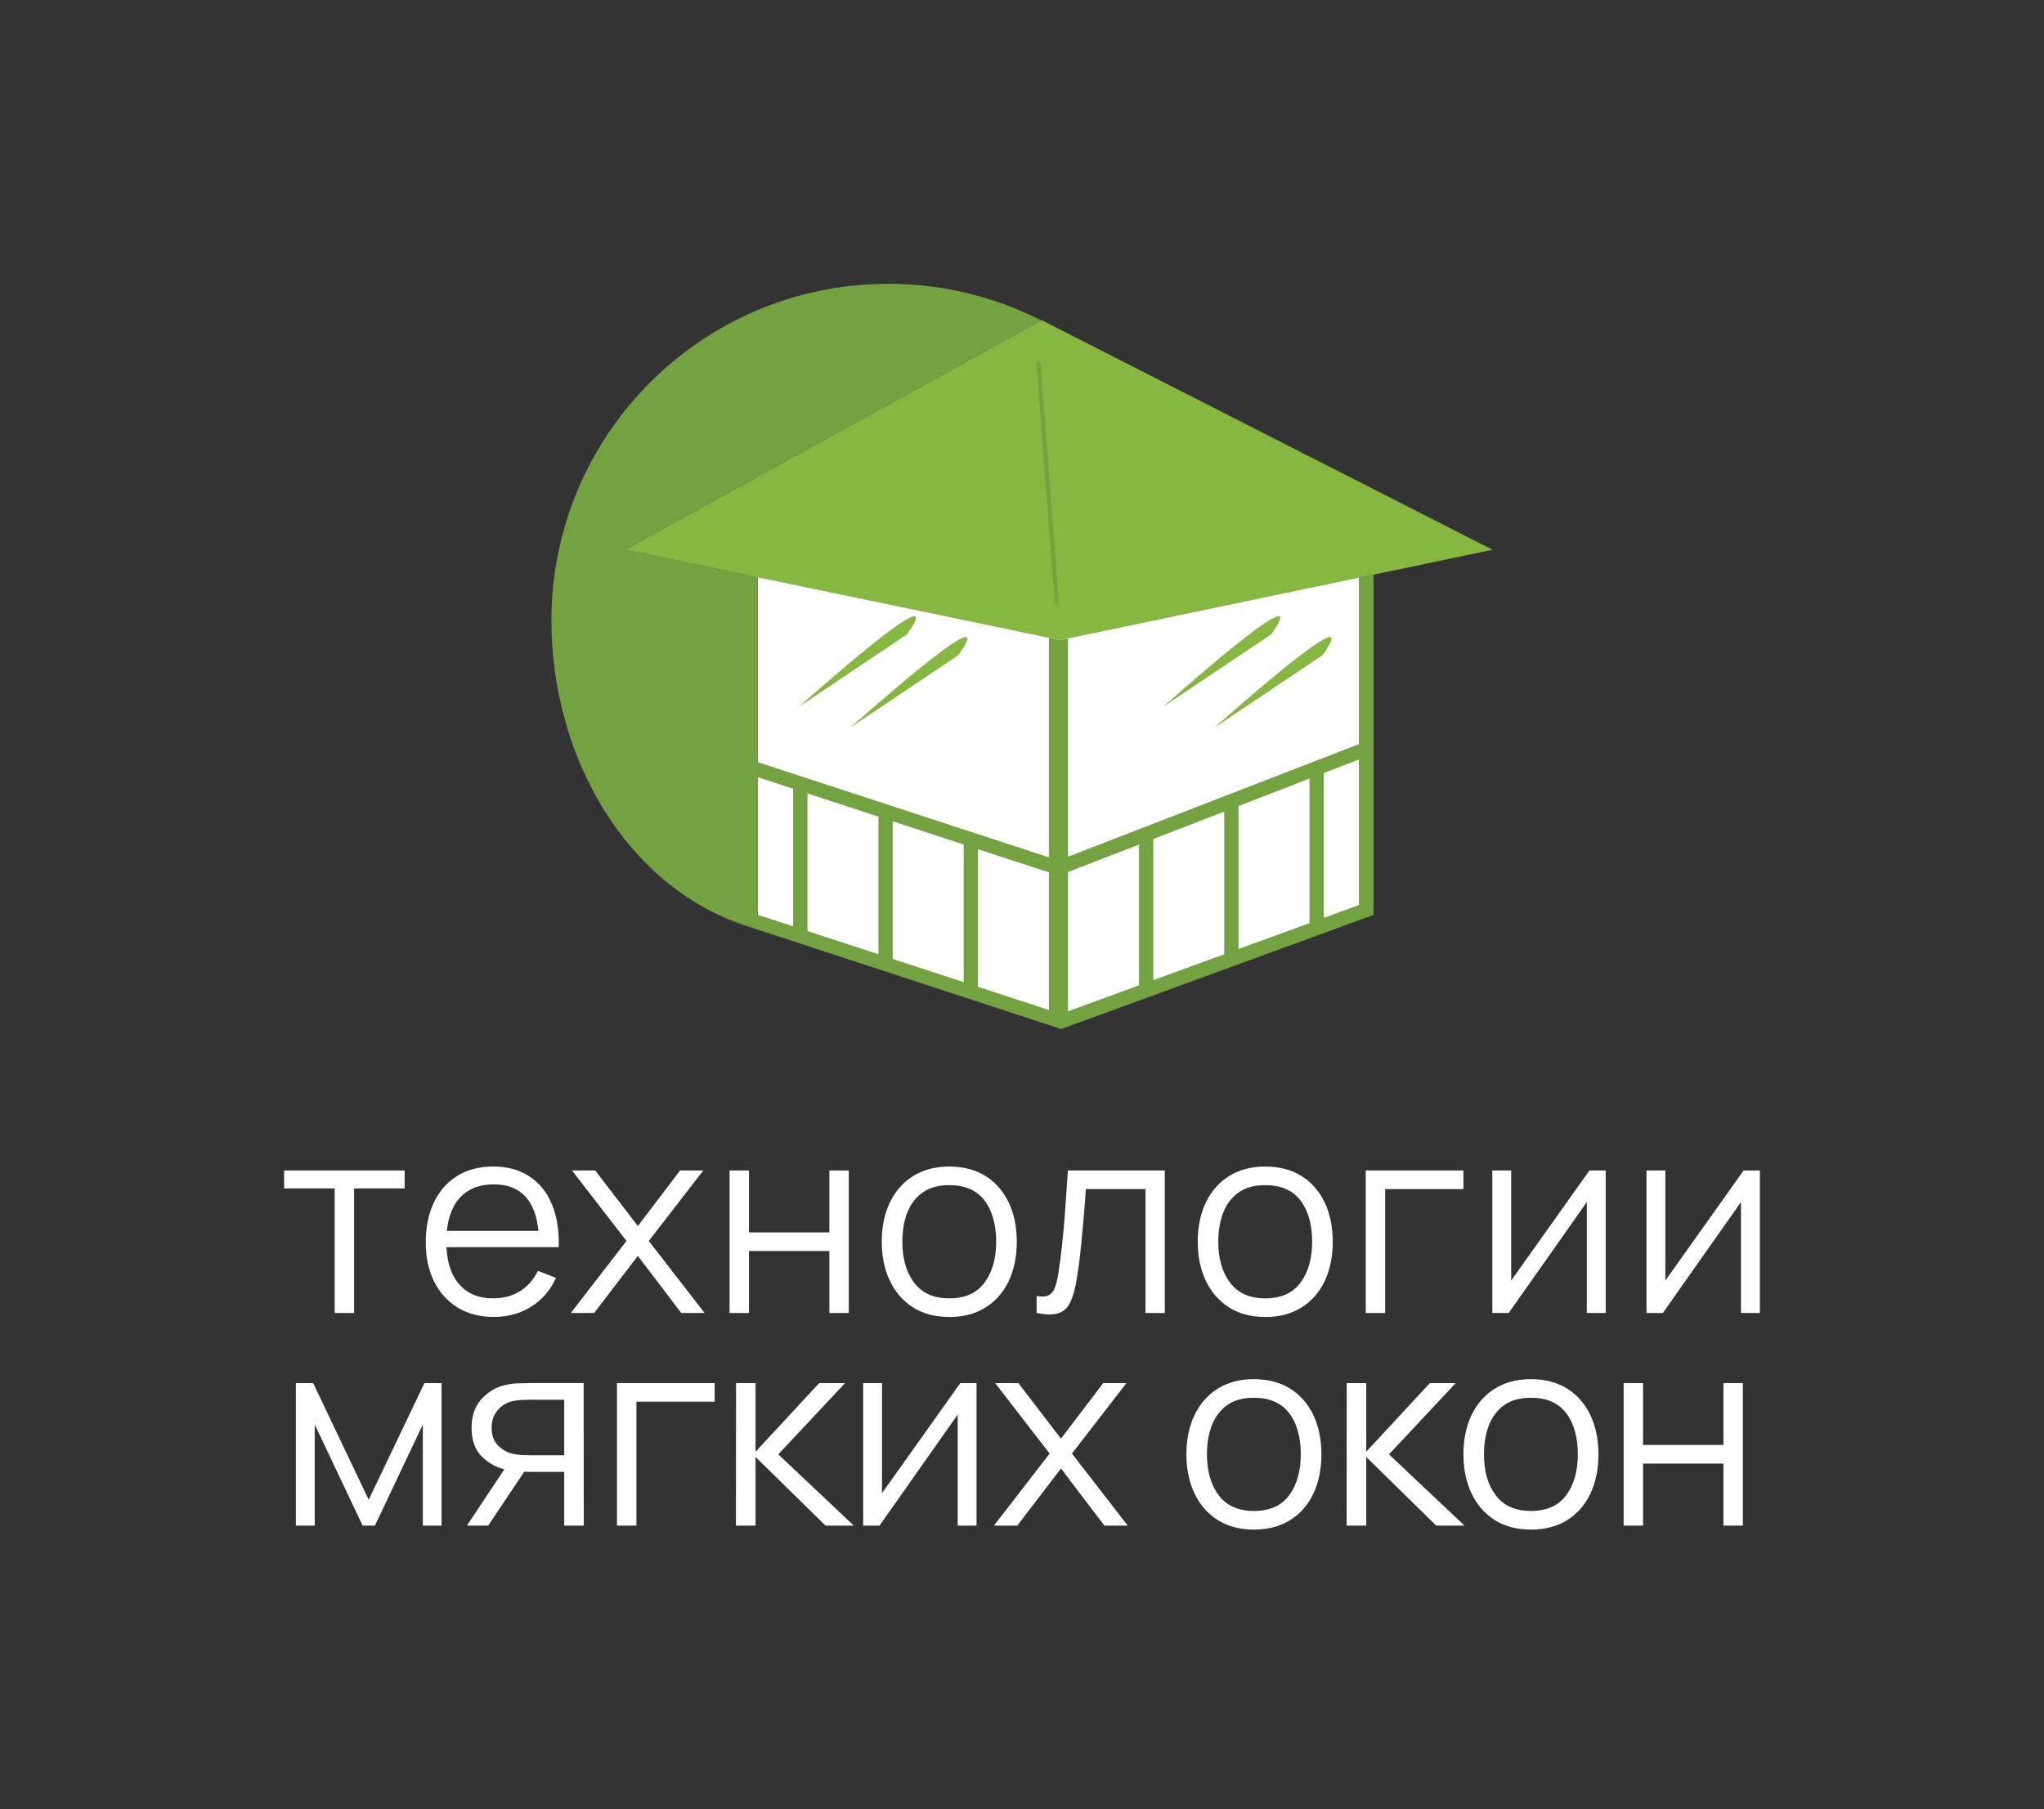 <?xml version="1.0" encoding="UTF-8"?> <svg xmlns="http://www.w3.org/2000/svg" id="_Слой_1" data-name="Слой 1" viewBox="0 0 836.26 740.3"><rect x="0" y="0" width="836.26" height="740.3" fill="#333333" stroke="none"/><defs><style> .cls-1 { fill: #fff; } .cls-2 { fill: #85b741; } .cls-3 { fill: #74a241; } </style></defs><g id="_Логотип_Сетка_В" data-name="Логотип + Сетка В"><g id="_Логотип_В" data-name="Логотип В"><g id="_Логотип_Графика" data-name="Логотип Графика"><polygon id="_Фон_беседки" data-name="Фон беседки" class="cls-1" points="556.11 231.33 556.11 374.04 433.05 418.05 310 377.81 310 231.2 556.11 231.33"></polygon><path id="_Беседка" data-name="Беседка" class="cls-3" d="m556.11,236.37v68.08l-82.01,31.75-37.13,14.37v-89.3l-3.23.67-4.59-.95v89.84l-119.15-38.96v-75.63l-5.57-1.15-48.72-10.12,170.28-93.86c-18.77-9.58-40.03-14.98-62.54-14.98-76.14,0-137.85,61.71-137.85,137.85,0,55.01,29.94,108.12,78.83,124.6.27.09,129.71,42.51,129.71,42.51l127.82-46.7v-139.24l-5.85,1.22Zm-14.51,79.96l14.51-5.61v59.59l-14.51,5.3v-59.28Zm-34.88,13.51l29.03-11.24v59.15l-29.03,10.6v-58.51Zm-5.84,2.26v58.38l-29.04,10.61v-57.75l29.04-11.24Zm-63.91,24.74l29.03-11.24v57.62l-29.03,10.6v-56.98Zm-36.86-9.35l29.04,9.5v56.32l-29.04-9.5v-56.32Zm-34.87-11.41l29.03,9.5v56.32l-29.03-9.49v-56.33Zm-40.73,43.01l-14.51-4.75v-56.32l14.51,4.74v56.33Zm5.85,1.91v-56.33l29.03,9.5v56.32l-29.03-9.49Z"></path><path id="_Блики_окна" data-name="Блики окна" class="cls-2" d="m500.59,267.97c-11.83,9.75-23.9,20.53-24.64,21.2l24.03-16.1,20.13-13.5c10.78-15.2-4.16-4.27-19.52,8.4Zm-3.67,29.76l44.2-29.64c19.37-27.28-44.2,29.64-44.2,29.64Zm-170.02-8.53l44.21-29.63c19.36-27.28-44.21,29.63-44.21,29.63Zm21.02,8.53l44.2-29.64c19.36-27.28-44.2,29.64-44.2,29.64Z"></path><g id="_Крыша" data-name="Крыша"><polygon class="cls-2" points="610.66 224.97 561.96 235.15 556.11 236.37 501.15 247.85 436.97 261.27 433.74 261.94 429.15 260.99 310 236.24 304.43 235.09 255.71 224.97 425.99 131.11 426.17 131.01 610.66 224.97"></polygon><rect class="cls-3" x="427.77" y="148.03" width="1.66" height="98.98" transform="translate(-13.91 33.52) rotate(-4.41)"></rect></g></g><g><path class="cls-1" d="m136.93,537.29v-50.98h-20.68v-7.34h49.3v7.34h-20.68v50.98h-7.94Z"></path><path class="cls-1" d="m202.11,538.91c-5.69,0-10.61-1.26-14.77-3.78-4.16-2.52-7.39-6.07-9.69-10.64-2.3-4.57-3.46-9.94-3.46-16.09s1.13-11.88,3.4-16.52c2.27-4.64,5.46-8.23,9.58-10.75,4.12-2.52,8.99-3.78,14.61-3.78s10.67,1.32,14.74,3.97c4.07,2.65,7.15,6.44,9.23,11.37,2.09,4.93,3.04,10.82,2.86,17.66h-8.1v-2.81c-.14-7.56-1.77-13.27-4.89-17.12-3.11-3.85-7.66-5.78-13.63-5.78s-11.06,2.03-14.39,6.1c-3.33,4.07-4.99,9.86-4.99,17.39s1.66,13.04,4.99,17.09c3.33,4.05,8.05,6.07,14.18,6.07,4.18,0,7.82-.96,10.93-2.89,3.11-1.93,5.57-4.71,7.37-8.34l7.4,2.86c-2.3,5.08-5.7,9.01-10.18,11.8-4.48,2.79-9.55,4.18-15.2,4.18Zm-22.3-28.57v-6.64h44.55v6.64h-44.55Z"></path><path class="cls-1" d="m233.53,537.29l22.79-29.48-22.3-28.84h9.5l17.44,22.73,17.28-22.73h9.5l-22.3,28.84,22.84,29.48h-9.56l-17.77-23.38-17.87,23.38h-9.56Z"></path><path class="cls-1" d="m298.49,537.29v-58.32h7.94v25.33h32.89v-25.33h7.94v58.32h-7.94v-25.38h-32.89v25.38h-7.94Z"></path><path class="cls-1" d="m388.35,538.91c-5.8,0-10.75-1.31-14.85-3.94-4.1-2.63-7.25-6.26-9.45-10.91-2.2-4.64-3.29-9.97-3.29-15.98s1.12-11.48,3.35-16.09c2.23-4.61,5.41-8.2,9.53-10.77,4.12-2.57,9.03-3.86,14.71-3.86s10.81,1.3,14.93,3.92,7.27,6.23,9.45,10.85c2.18,4.63,3.27,9.95,3.27,15.96s-1.1,11.49-3.29,16.12c-2.2,4.63-5.36,8.24-9.5,10.83-4.14,2.59-9.09,3.89-14.85,3.89Zm0-7.61c6.48,0,11.3-2.15,14.47-6.45,3.17-4.3,4.75-9.89,4.75-16.77s-1.59-12.67-4.78-16.85c-3.19-4.18-8-6.26-14.44-6.26-4.36,0-7.95.98-10.77,2.94-2.83,1.96-4.93,4.68-6.32,8.15-1.39,3.47-2.08,7.48-2.08,12.01,0,7.02,1.62,12.65,4.86,16.88,3.24,4.23,8.01,6.34,14.31,6.34Z"></path><path class="cls-1" d="m424.1,537.29v-6.97c2.16.4,3.81.3,4.94-.3s1.97-1.6,2.51-3.02c.54-1.42.99-3.19,1.35-5.32.58-3.53,1.1-7.42,1.57-11.66s.89-8.94,1.27-14.07.76-10.79,1.16-16.98h39.64v58.32h-7.88v-50.71h-24.41c-.25,3.82-.54,7.61-.86,11.39-.32,3.78-.66,7.41-1,10.88-.34,3.47-.71,6.67-1.11,9.58-.4,2.92-.81,5.44-1.24,7.56-.65,3.21-1.5,5.76-2.57,7.67-1.06,1.91-2.64,3.17-4.72,3.78-2.09.61-4.97.56-8.64-.16Z"></path><path class="cls-1" d="m517.62,538.91c-5.8,0-10.75-1.31-14.85-3.94-4.1-2.63-7.25-6.26-9.45-10.91-2.2-4.64-3.29-9.97-3.29-15.98s1.12-11.48,3.35-16.09c2.23-4.61,5.41-8.2,9.53-10.77,4.12-2.57,9.03-3.86,14.71-3.86s10.81,1.3,14.93,3.92,7.27,6.23,9.45,10.85c2.18,4.63,3.27,9.95,3.27,15.96s-1.1,11.49-3.29,16.12c-2.2,4.63-5.36,8.24-9.5,10.83s-9.09,3.89-14.85,3.89Zm0-7.61c6.48,0,11.3-2.15,14.47-6.45s4.75-9.89,4.75-16.77-1.59-12.67-4.78-16.85c-3.19-4.18-8-6.26-14.45-6.26-4.36,0-7.95.98-10.77,2.94-2.83,1.96-4.93,4.68-6.32,8.15-1.39,3.47-2.08,7.48-2.08,12.01,0,7.02,1.62,12.65,4.86,16.88,3.24,4.23,8.01,6.34,14.31,6.34Z"></path><path class="cls-1" d="m558.77,537.29v-58.32h39.96v7.61h-32.02v50.71h-7.94Z"></path><path class="cls-1" d="m656.94,478.97v58.32h-7.72v-45.41l-31.97,45.41h-6.7v-58.32h7.72v45.04l32.02-45.04h6.64Z"></path><path class="cls-1" d="m720.01,478.97v58.32h-7.72v-45.41l-31.97,45.41h-6.7v-58.32h7.72v45.04l32.02-45.04h6.64Z"></path><path class="cls-1" d="m121.05,624.29v-58.32h7.07l22.73,47.74,22.79-47.74h7.02v58.32h-7.67v-41.36l-19.6,41.36h-5.02l-19.6-41.36v41.36h-7.72Z"></path><path class="cls-1" d="m191.04,624.29l16.25-24.46h8.8l-16.36,24.46h-8.69Zm39.8,0v-21.98h-13.61c-1.58,0-3.21-.06-4.89-.19-1.67-.12-3.23-.31-4.67-.57-4.1-.79-7.59-2.6-10.45-5.43-2.86-2.83-4.29-6.74-4.29-11.74s1.33-8.83,4-11.8c2.66-2.97,5.89-4.9,9.67-5.8,1.73-.4,3.48-.63,5.27-.7,1.78-.07,3.32-.11,4.62-.11h22.3l.05,58.32h-7.99Zm-14.04-28.78h14.04v-22.73h-14.04c-.86,0-2.07.04-3.62.11-1.55.07-3.01.31-4.37.7-1.19.36-2.37.98-3.54,1.86-1.17.88-2.15,2.05-2.94,3.51-.79,1.46-1.19,3.23-1.19,5.32,0,2.92.8,5.25,2.4,6.99,1.6,1.75,3.61,2.94,6.02,3.59,1.3.29,2.59.47,3.89.54s2.41.11,3.35.11Z"></path><path class="cls-1" d="m252.43,624.29v-58.32h39.96v7.61h-32.02v50.71h-7.94Z"></path><path class="cls-1" d="m301.09,624.29l.05-58.32h7.99v28.08l26.03-28.08h10.58l-27.32,29.16,30.89,29.16h-11.56l-28.62-28.08v28.08h-8.05Z"></path><path class="cls-1" d="m399.53,565.97v58.32h-7.72v-45.41l-31.97,45.41h-6.7v-58.32h7.72v45.04l32.02-45.04h6.64Z"></path><path class="cls-1" d="m406.65,624.29l22.79-29.48-22.3-28.84h9.5l17.44,22.73,17.28-22.73h9.5l-22.3,28.84,22.84,29.48h-9.56l-17.77-23.38-17.87,23.38h-9.56Z"></path><path class="cls-1" d="m512.98,625.91c-5.8,0-10.75-1.31-14.85-3.94-4.1-2.63-7.25-6.26-9.45-10.91-2.2-4.64-3.29-9.97-3.29-15.98s1.12-11.48,3.35-16.09c2.23-4.61,5.41-8.2,9.53-10.77,4.12-2.57,9.03-3.86,14.71-3.86s10.81,1.3,14.93,3.92,7.27,6.23,9.45,10.85c2.18,4.63,3.27,9.95,3.27,15.96s-1.1,11.49-3.29,16.12c-2.2,4.63-5.36,8.24-9.5,10.83s-9.09,3.89-14.85,3.89Zm0-7.61c6.48,0,11.3-2.15,14.47-6.45s4.75-9.89,4.75-16.77-1.59-12.67-4.78-16.85c-3.19-4.18-8-6.26-14.45-6.26-4.36,0-7.95.98-10.77,2.94-2.83,1.96-4.93,4.68-6.32,8.15-1.39,3.47-2.08,7.48-2.08,12.01,0,7.02,1.62,12.65,4.86,16.88,3.24,4.23,8.01,6.34,14.31,6.34Z"></path><path class="cls-1" d="m550.94,624.29l.05-58.32h7.99v28.08l26.03-28.08h10.58l-27.32,29.16,30.89,29.16h-11.56l-28.62-28.08v28.08h-8.05Z"></path><path class="cls-1" d="m626.32,625.91c-5.8,0-10.75-1.31-14.85-3.94-4.1-2.63-7.25-6.26-9.45-10.91-2.2-4.64-3.29-9.97-3.29-15.98s1.12-11.48,3.35-16.09c2.23-4.61,5.41-8.2,9.53-10.77,4.12-2.57,9.03-3.86,14.71-3.86s10.81,1.3,14.93,3.92,7.27,6.23,9.45,10.85c2.18,4.63,3.27,9.95,3.27,15.96s-1.1,11.49-3.29,16.12c-2.2,4.63-5.36,8.24-9.5,10.83s-9.09,3.89-14.85,3.89Zm0-7.61c6.48,0,11.3-2.15,14.47-6.45s4.75-9.89,4.75-16.77-1.59-12.67-4.78-16.85c-3.19-4.18-8-6.26-14.45-6.26-4.36,0-7.95.98-10.77,2.94-2.83,1.96-4.93,4.68-6.32,8.15-1.39,3.47-2.08,7.48-2.08,12.01,0,7.02,1.62,12.65,4.86,16.88,3.24,4.23,8.01,6.34,14.31,6.34Z"></path><path class="cls-1" d="m664.28,624.29v-58.32h7.94v25.33h32.89v-25.33h7.94v58.32h-7.94v-25.38h-32.89v25.38h-7.94Z"></path></g></g></g></svg> 